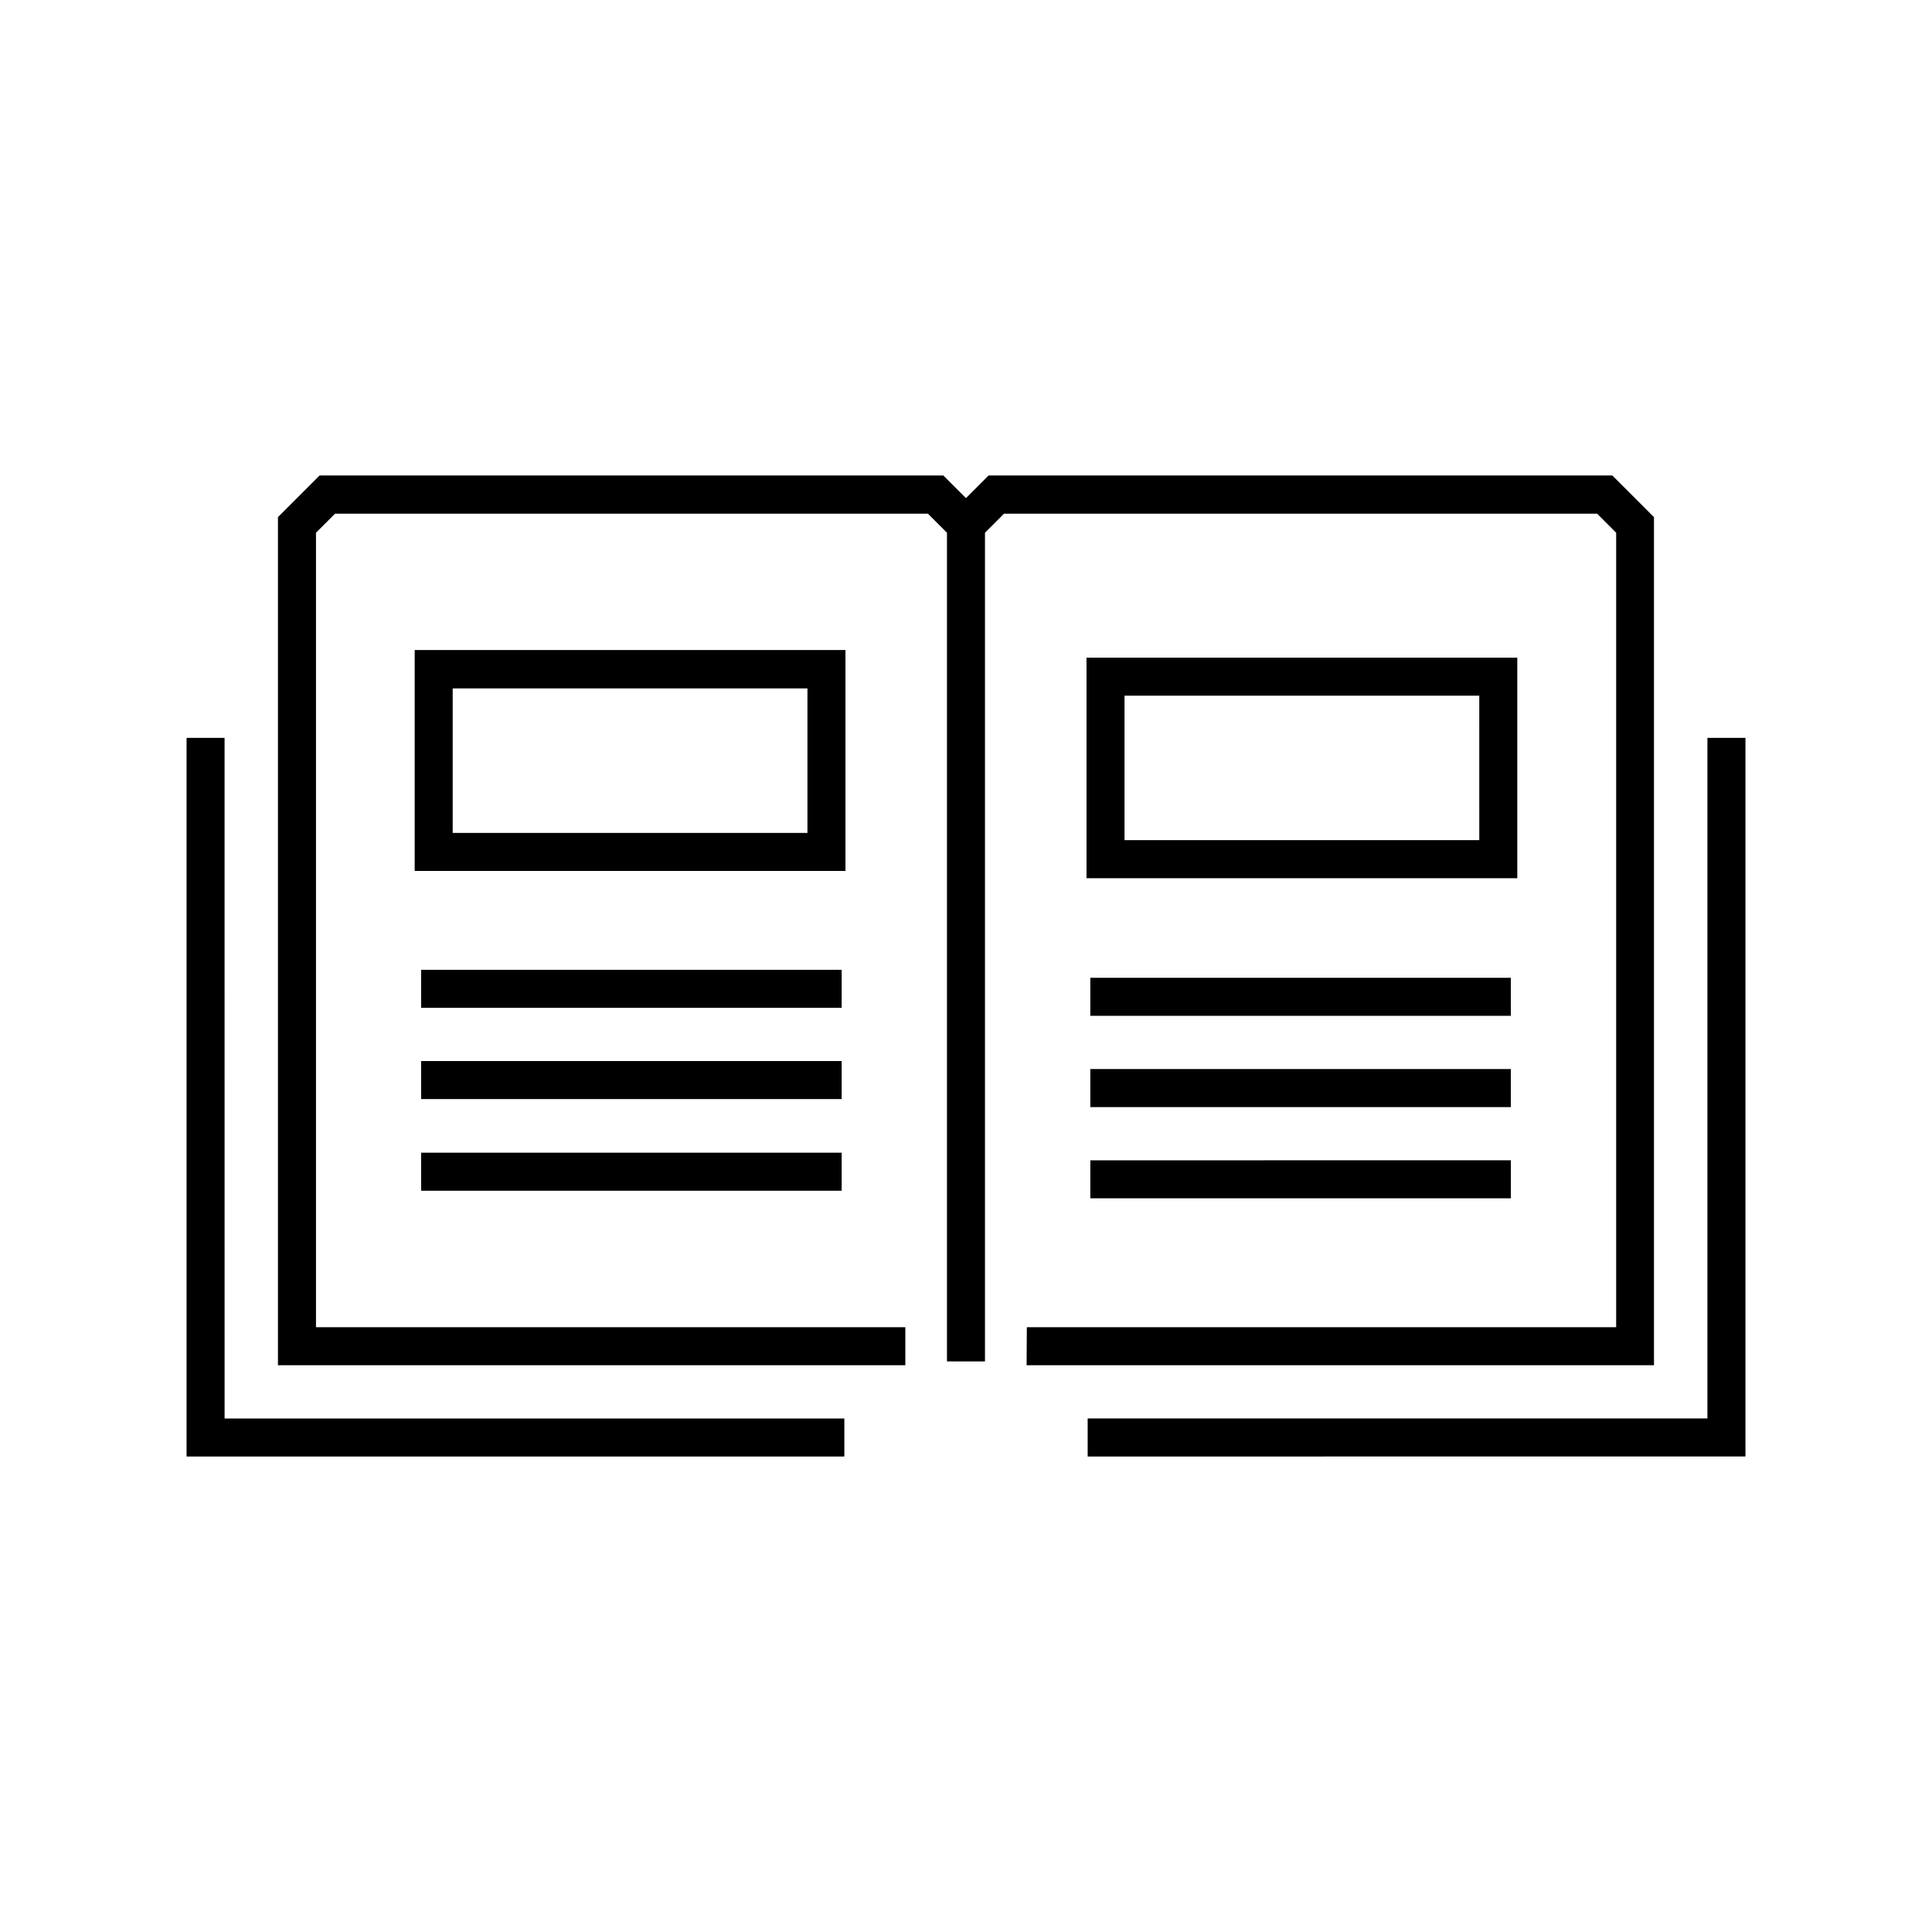 <?xml version="1.0" encoding="UTF-8"?>
<!-- Uploaded to: SVG Repo, www.svgrepo.com, Generator: SVG Repo Mixer Tools -->
<svg fill="#000000" width="800px" height="800px" version="1.1" viewBox="144 144 512 512" xmlns="http://www.w3.org/2000/svg">
 <path d="m416.12 495.72h156.18v-210.54l-5.039-5.039h-157.19l-5.039 5.039v219.61h-10.074v-219.61l-5.039-5.039h-157.14l-5.039 5.039v210.54h156.18v10.078h-166.26v-224.75l11.035-11.035h165.3l5.996 5.996 5.996-5.996h165.3l11.035 11.035v224.75h-166.26zm-48.062-120.91h-114.16v-58.543h114.16zm-10.078-48.367h-94.012v38.289h94.012zm-102.38 133.11h111.45v-10.078l-111.45 0.004zm111.45-34.359h-111.45v10.078h111.45zm0-24.184-111.45 0.004v10.078l111.45-0.004zm179.05-24.281h-114.16v-58.441h114.16zm-10.078-48.367h-94.008v38.289h94.012zm8.363 74.766h-111.44v10.078h111.44zm0 24.184h-111.44v10.078h111.44zm-111.44 34.258h111.45v-10.078l-111.44 0.004zm-229.43-122.02h-10.074v190.44h174.32v-10.078l-164.24 0.004zm392.97 0v180.36h-164.24v10.078l174.32-0.004v-190.44z"/>
</svg>